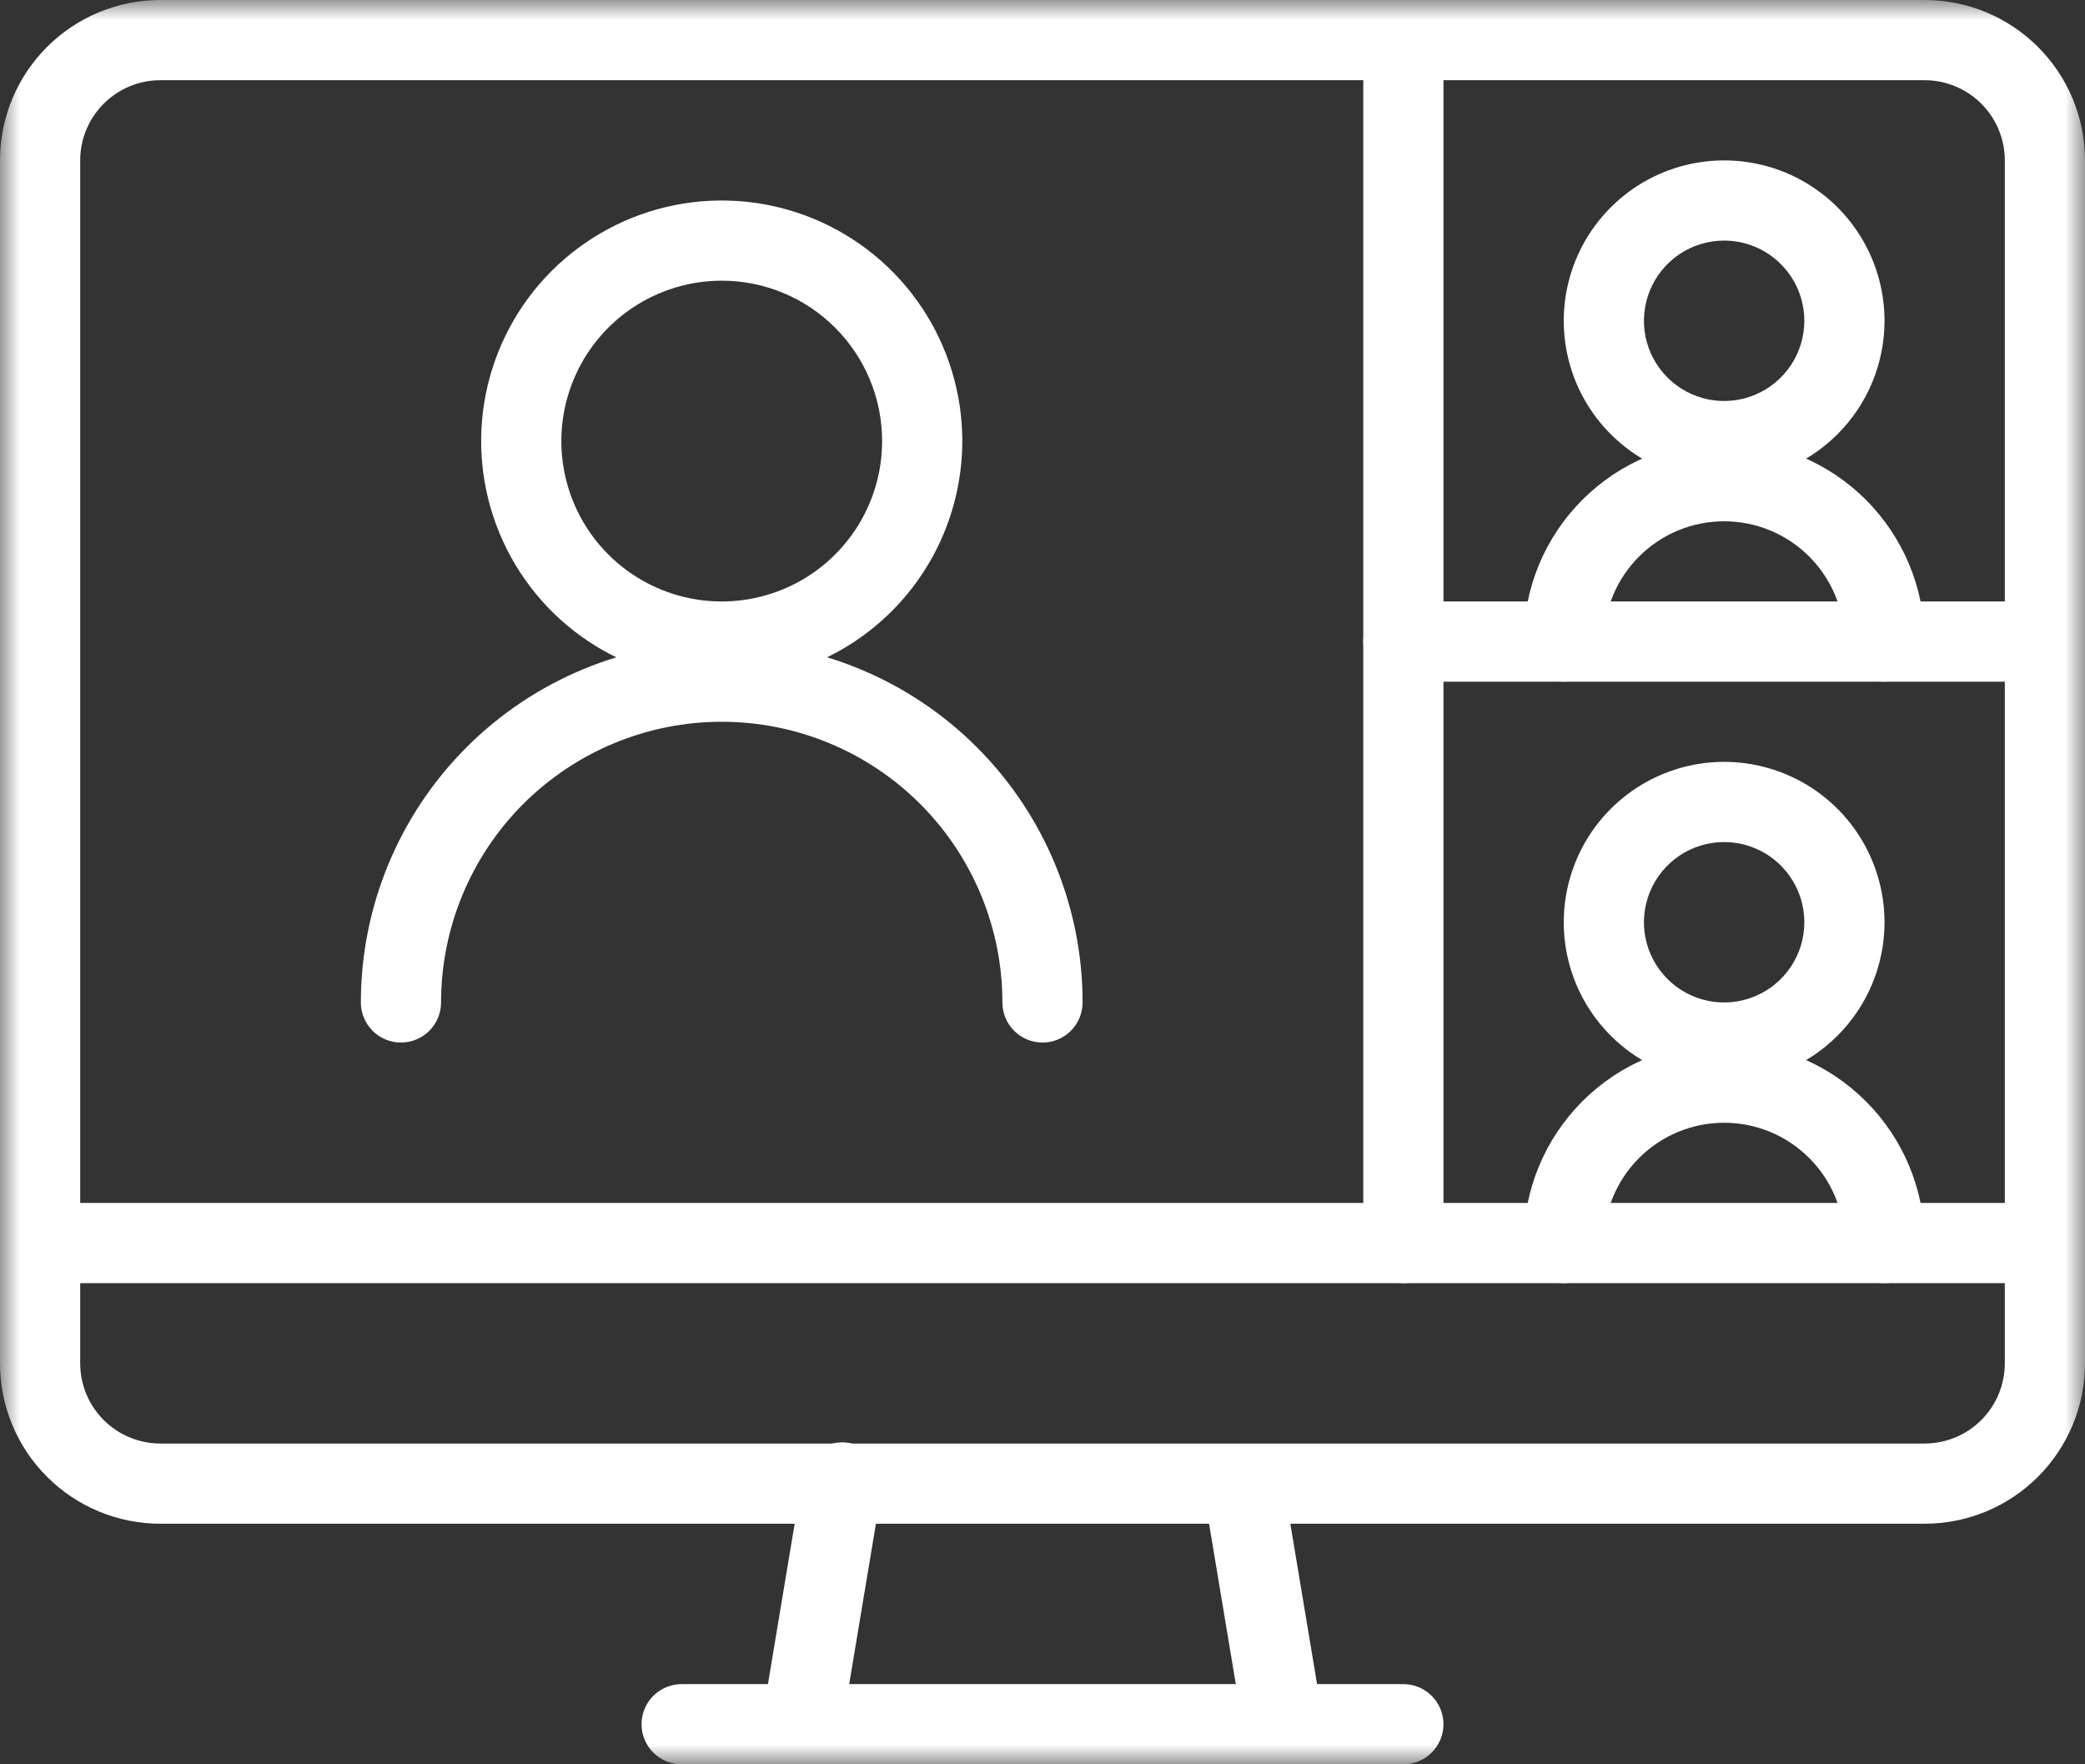 <?xml version="1.0" encoding="UTF-8"?>
<svg xmlns="http://www.w3.org/2000/svg" width="52" height="44" viewBox="0 0 52 44" fill="none">
  <rect x="0" y="0" width="52" height="44" fill="#333333" stroke="none"/>
  <g id="4">
    <g id="Clip path group">
      <mask id="mask0_110_607" style="mask-type:luminance" maskUnits="userSpaceOnUse" x="0" y="0" width="52" height="44">
        <g id="a">
          <path id="Rectangle 17" d="M0 0H52V44H0V0Z" fill="white"></path>
        </g>
      </mask>
      <g mask="url(#mask0_110_607)">
        <g id="Group 45">
          <path id="Path 183" d="M20 44C19.944 44 19.889 43.995 19.834 43.986C19.573 43.942 19.34 43.796 19.186 43.581C19.032 43.365 18.97 43.097 19.013 42.836L20.013 36.836C20.031 36.703 20.075 36.576 20.144 36.461C20.212 36.345 20.303 36.245 20.41 36.166C20.518 36.086 20.641 36.029 20.771 35.998C20.901 35.967 21.036 35.962 21.168 35.984C21.3 36.006 21.426 36.054 21.539 36.126C21.652 36.197 21.75 36.291 21.826 36.401C21.902 36.511 21.956 36.635 21.983 36.766C22.01 36.898 22.011 37.033 21.985 37.164L20.985 43.164C20.946 43.397 20.826 43.609 20.646 43.762C20.465 43.916 20.237 44 20 44Z" fill="white"></path>
          <path id="Path 184" d="M35 44H17C16.735 44 16.48 43.895 16.293 43.707C16.105 43.52 16 43.265 16 43C16 42.735 16.105 42.48 16.293 42.293C16.48 42.105 16.735 42 17 42H35C35.265 42 35.52 42.105 35.707 42.293C35.895 42.48 36 42.735 36 43C36 43.265 35.895 43.52 35.707 43.707C35.52 43.895 35.265 44 35 44Z" fill="white"></path>
          <path id="Path 185" d="M32 44C31.763 44 31.535 43.916 31.354 43.762C31.174 43.609 31.054 43.397 31.015 43.164L30.015 37.164C29.98 36.906 30.047 36.645 30.201 36.436C30.356 36.227 30.585 36.086 30.842 36.043C31.098 36.001 31.361 36.059 31.575 36.208C31.789 36.355 31.937 36.581 31.987 36.836L32.987 42.836C33.03 43.097 32.968 43.365 32.814 43.581C32.66 43.797 32.426 43.942 32.165 43.986C32.111 43.996 32.055 44 32 44Z" fill="white"></path>
          <path id="Rectangle 16" d="M1 30H51V32H1V30Z" fill="white"></path>
          <path id="Path 186" d="M18 17C16.813 17 15.653 16.648 14.667 15.989C13.68 15.329 12.911 14.393 12.457 13.296C12.003 12.2 11.884 10.993 12.115 9.829C12.347 8.666 12.918 7.596 13.757 6.757C14.597 5.918 15.666 5.347 16.829 5.115C17.993 4.884 19.2 5.003 20.296 5.457C21.392 5.911 22.329 6.68 22.989 7.667C23.648 8.653 24 9.813 24 11C23.998 12.591 23.366 14.116 22.241 15.241C21.116 16.366 19.591 16.998 18 17ZM18 7C17.209 7 16.436 7.235 15.778 7.674C15.12 8.114 14.607 8.738 14.305 9.469C14.002 10.2 13.922 11.004 14.077 11.78C14.231 12.556 14.612 13.269 15.172 13.828C15.731 14.388 16.444 14.769 17.22 14.923C17.996 15.078 18.8 14.998 19.531 14.695C20.262 14.393 20.886 13.88 21.326 13.222C21.765 12.565 22 11.791 22 11C22 9.939 21.579 8.922 20.828 8.172C20.078 7.421 19.061 7 18 7Z" fill="white"></path>
          <path id="Path 187" d="M26 26C25.735 26 25.48 25.895 25.293 25.707C25.105 25.52 25 25.265 25 25C25 23.143 24.262 21.363 22.95 20.05C21.637 18.738 19.857 18 18 18C16.143 18 14.363 18.738 13.05 20.05C11.738 21.363 11 23.143 11 25C11 25.265 10.895 25.52 10.707 25.707C10.52 25.895 10.265 26 10 26C9.735 26 9.48 25.895 9.293 25.707C9.105 25.52 9 25.265 9 25C9 22.613 9.948 20.324 11.636 18.636C13.324 16.948 15.613 16 18 16C20.387 16 22.676 16.948 24.364 18.636C26.052 20.324 27 22.613 27 25C27 25.265 26.895 25.52 26.707 25.707C26.52 25.895 26.265 26 26 26Z" fill="white"></path>
          <path id="Path 188" d="M43 12C42.209 12 41.435 11.765 40.778 11.326C40.12 10.886 39.607 10.262 39.304 9.531C39.002 8.8 38.922 7.996 39.077 7.22C39.231 6.444 39.612 5.731 40.172 5.172C40.731 4.612 41.444 4.231 42.22 4.077C42.996 3.923 43.8 4.002 44.531 4.304C45.262 4.607 45.886 5.12 46.326 5.778C46.765 6.436 47 7.209 47 8C47 9.061 46.579 10.078 45.828 10.828C45.078 11.579 44.061 12 43 12ZM43 6C42.604 6 42.218 6.117 41.889 6.337C41.56 6.557 41.304 6.869 41.152 7.235C41.001 7.6 40.961 8.002 41.038 8.39C41.116 8.778 41.306 9.135 41.586 9.414C41.865 9.694 42.222 9.884 42.61 9.962C42.998 10.039 43.4 9.999 43.765 9.848C44.131 9.696 44.443 9.44 44.663 9.111C44.883 8.782 45 8.396 45 8C45 7.47 44.789 6.961 44.414 6.586C44.039 6.211 43.53 6 43 6Z" fill="white"></path>
          <path id="Path 189" d="M47 17C46.735 17 46.48 16.895 46.293 16.707C46.105 16.52 46 16.265 46 16C46 15.204 45.684 14.441 45.121 13.879C44.559 13.316 43.796 13 43 13C42.204 13 41.441 13.316 40.879 13.879C40.316 14.441 40 15.204 40 16C40 16.265 39.895 16.52 39.707 16.707C39.52 16.895 39.265 17 39 17C38.735 17 38.48 16.895 38.293 16.707C38.105 16.52 38 16.265 38 16C38 14.674 38.527 13.402 39.465 12.464C40.402 11.527 41.674 11 43 11C44.326 11 45.598 11.527 46.535 12.464C47.473 13.402 48 14.674 48 16C48 16.265 47.895 16.52 47.707 16.707C47.52 16.895 47.265 17 47 17Z" fill="white"></path>
          <path id="Path 190" d="M43 27C42.209 27 41.435 26.765 40.778 26.326C40.12 25.886 39.607 25.262 39.304 24.531C39.002 23.8 38.922 22.996 39.077 22.22C39.231 21.444 39.612 20.731 40.172 20.172C40.731 19.612 41.444 19.231 42.22 19.077C42.996 18.922 43.8 19.002 44.531 19.305C45.262 19.607 45.886 20.12 46.326 20.778C46.765 21.436 47 22.209 47 23C47 24.061 46.579 25.078 45.828 25.828C45.078 26.579 44.061 27 43 27ZM43 21C42.604 21 42.218 21.117 41.889 21.337C41.56 21.557 41.304 21.869 41.152 22.235C41.001 22.6 40.961 23.002 41.038 23.39C41.116 23.778 41.306 24.134 41.586 24.414C41.865 24.694 42.222 24.884 42.61 24.962C42.998 25.039 43.4 24.999 43.765 24.848C44.131 24.696 44.443 24.44 44.663 24.111C44.883 23.782 45 23.396 45 23C45 22.47 44.789 21.961 44.414 21.586C44.039 21.211 43.53 21 43 21Z" fill="white"></path>
          <path id="Path 191" d="M47 32C46.735 32 46.48 31.895 46.293 31.707C46.105 31.52 46 31.265 46 31C46 30.204 45.684 29.441 45.121 28.879C44.559 28.316 43.796 28 43 28C42.204 28 41.441 28.316 40.879 28.879C40.316 29.441 40 30.204 40 31C40 31.265 39.895 31.52 39.707 31.707C39.52 31.895 39.265 32 39 32C38.735 32 38.48 31.895 38.293 31.707C38.105 31.52 38 31.265 38 31C38 29.674 38.527 28.402 39.465 27.465C40.402 26.527 41.674 26 43 26C44.326 26 45.598 26.527 46.535 27.465C47.473 28.402 48 29.674 48 31C48 31.265 47.895 31.52 47.707 31.707C47.52 31.895 47.265 32 47 32Z" fill="white"></path>
          <path id="Path 192" d="M35 32C34.735 32 34.48 31.895 34.293 31.707C34.105 31.52 34 31.265 34 31V1C34 0.735 34.105 0.48 34.293 0.293C34.48 0.105 34.735 0 35 0C35.265 0 35.52 0.105 35.707 0.293C35.895 0.48 36 0.735 36 1V31C36 31.265 35.895 31.52 35.707 31.707C35.52 31.895 35.265 32 35 32Z" fill="white"></path>
          <path id="Path 193" d="M48 38H4C2.939 38 1.922 37.579 1.172 36.828C0.421 36.078 0 35.061 0 34V4C0 2.939 0.421 1.922 1.172 1.172C1.922 0.421 2.939 0 4 0L48 0C49.061 0 50.078 0.421 50.828 1.172C51.579 1.922 52 2.939 52 4V34C52 35.061 51.579 36.078 50.828 36.828C50.078 37.579 49.061 38 48 38ZM4 2C3.47 2 2.961 2.211 2.586 2.586C2.211 2.961 2 3.47 2 4V34C2 34.53 2.211 35.039 2.586 35.414C2.961 35.789 3.47 36 4 36H48C48.53 36 49.039 35.789 49.414 35.414C49.789 35.039 50 34.53 50 34V4C50 3.47 49.789 2.961 49.414 2.586C49.039 2.211 48.53 2 48 2H4Z" fill="white"></path>
          <path id="Path 194" d="M51 17H35C34.735 17 34.48 16.895 34.293 16.707C34.105 16.52 34 16.265 34 16C34 15.735 34.105 15.48 34.293 15.293C34.48 15.105 34.735 15 35 15H51C51.265 15 51.52 15.105 51.707 15.293C51.895 15.48 52 15.735 52 16C52 16.265 51.895 16.52 51.707 16.707C51.52 16.895 51.265 17 51 17Z" fill="white"></path>
        </g>
      </g>
    </g>
  </g>
</svg>
